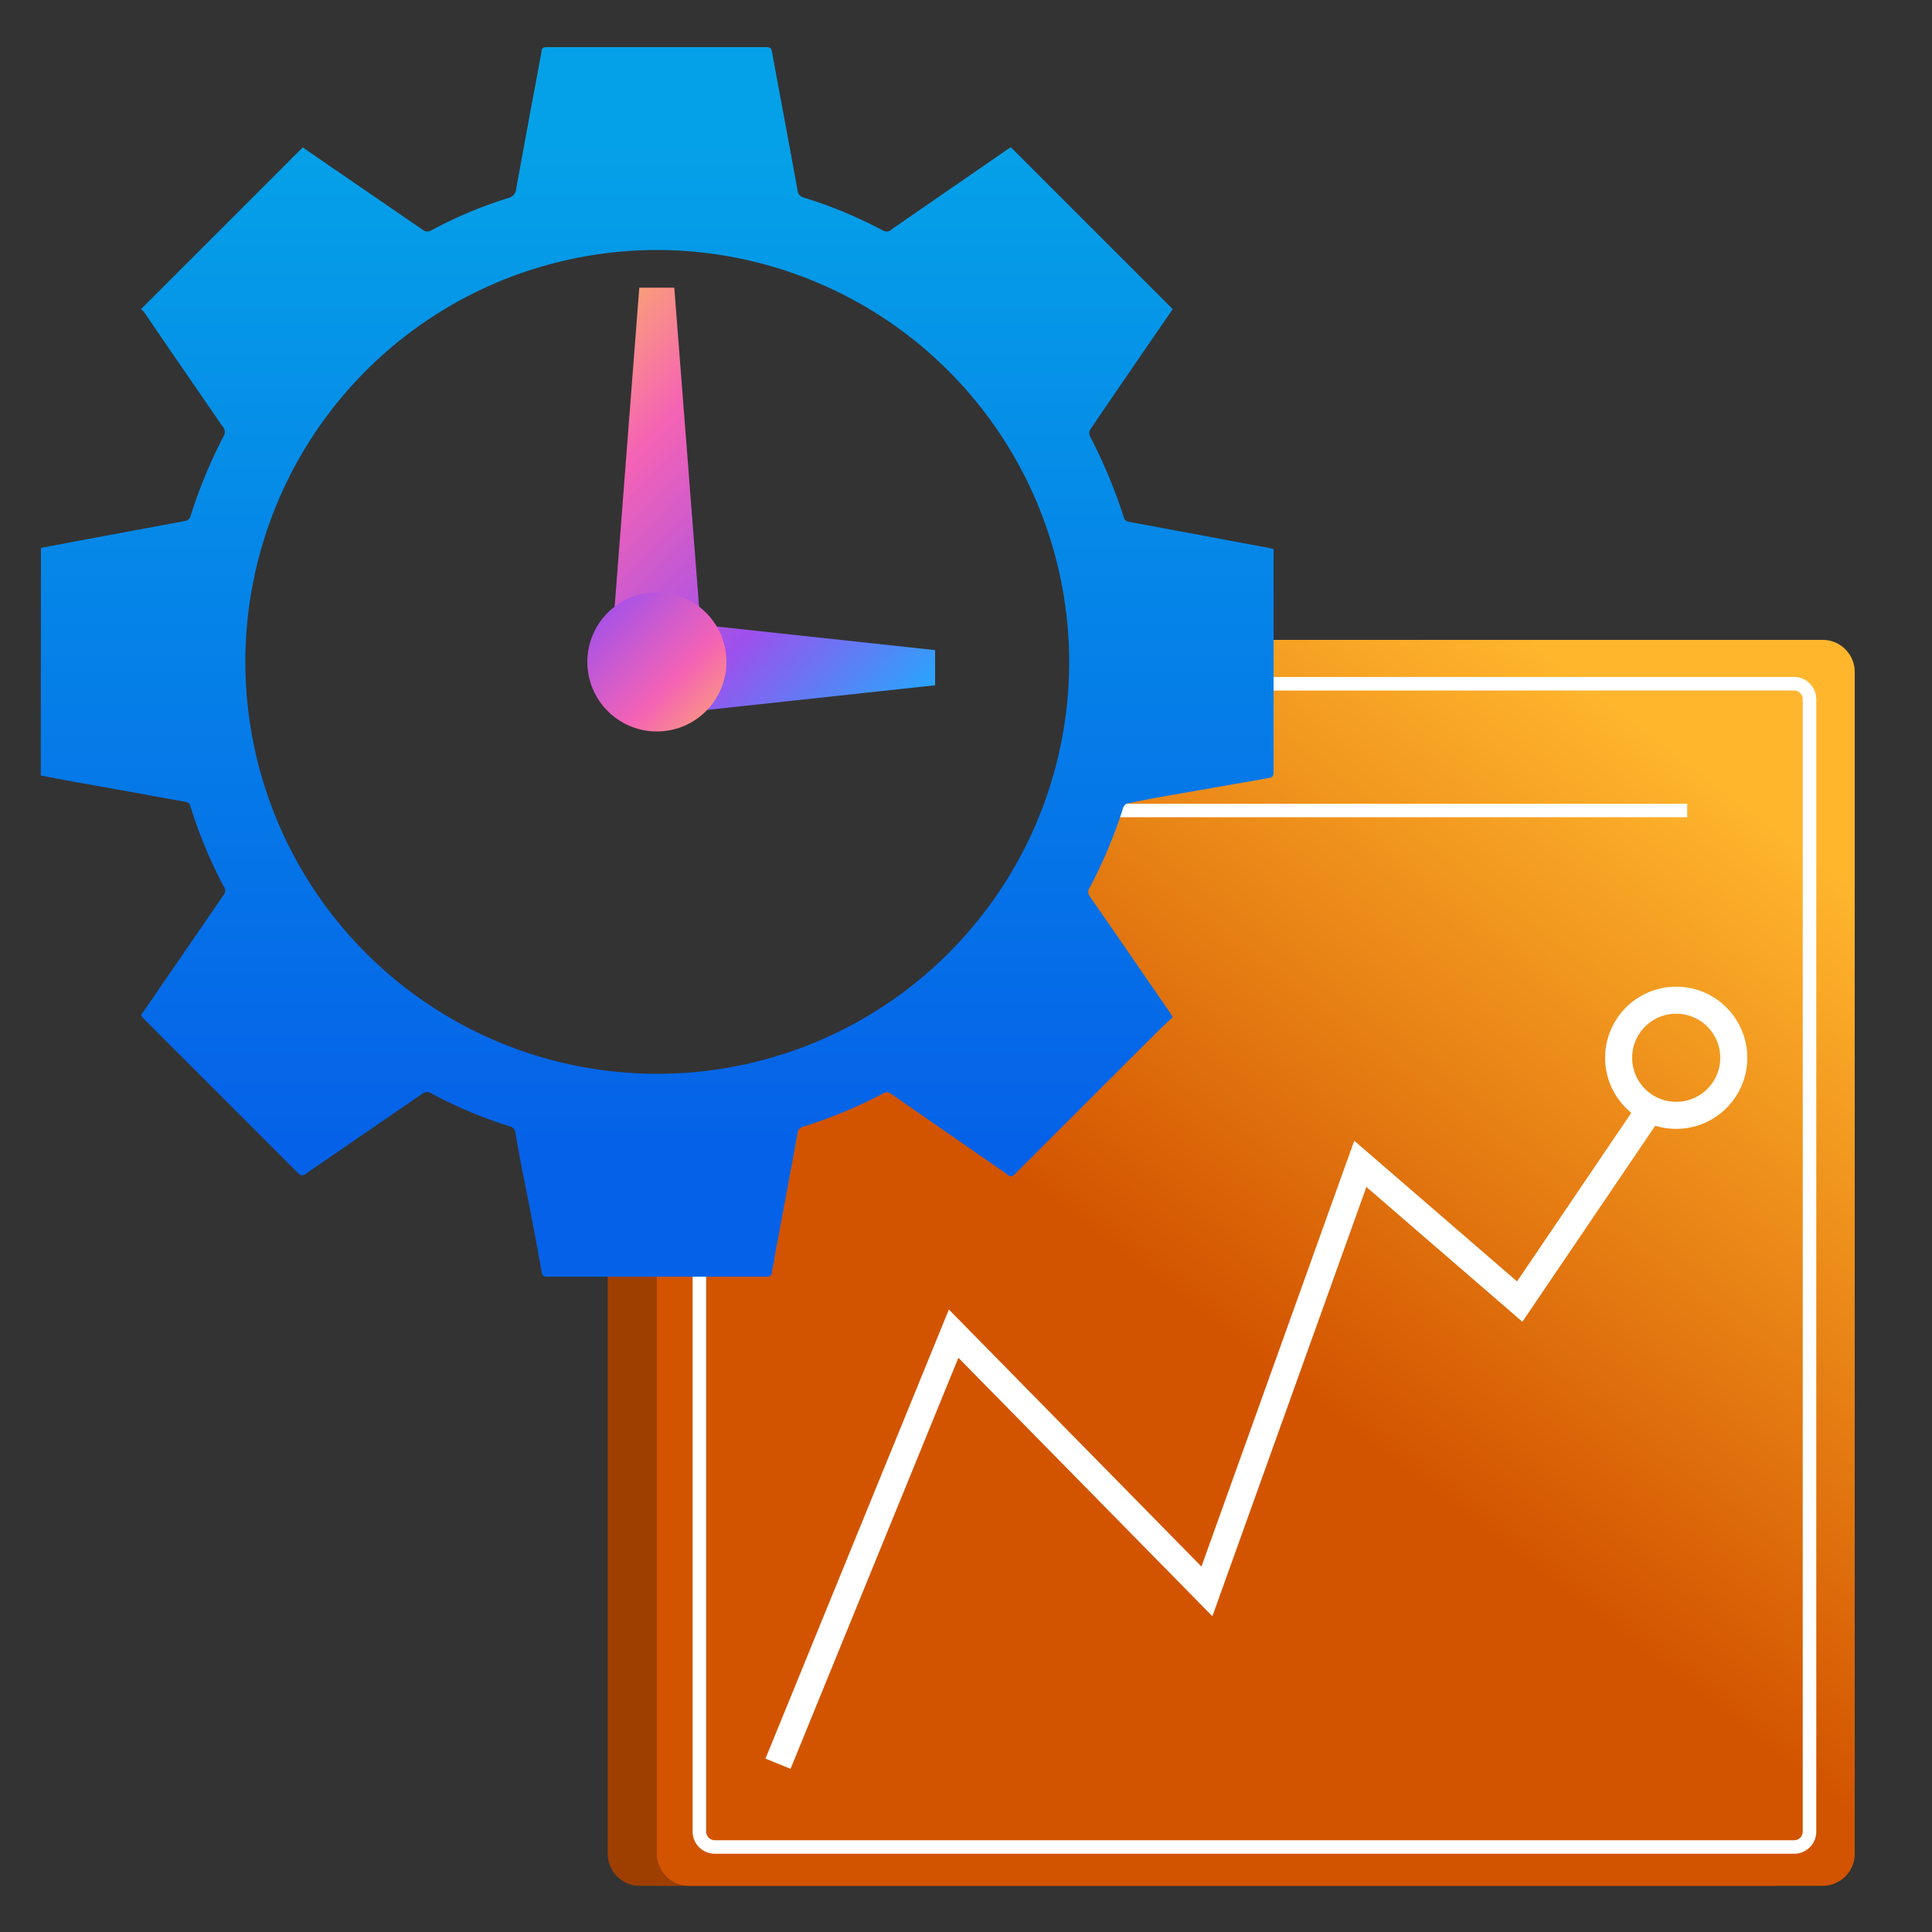 <svg id="Layer_1" data-name="Layer 1" xmlns="http://www.w3.org/2000/svg" xmlns:xlink="http://www.w3.org/1999/xlink" viewBox="0 0 100 100"><rect x="0" y="0" width="100" height="100" fill="#333333" stroke="none"/><defs><style>.cls-1{fill:url(#linear-gradient);}.cls-2{opacity:0.25;}.cls-3{fill:url(#linear-gradient-2);}.cls-4,.cls-5{fill:none;stroke:#fff;stroke-miterlimit:10;}.cls-4{stroke-width:0.7px;}.cls-5{stroke-width:1.4px;}.cls-6{fill:url(#linear-gradient-3);}.cls-7{fill:url(#linear-gradient-4);}.cls-8{fill:url(#linear-gradient-5);}.cls-9{fill:url(#linear-gradient-6);}</style><linearGradient id="linear-gradient" x1="73.58" y1="65.77" x2="94.64" y2="44.72" gradientUnits="userSpaceOnUse"><stop offset="0" stop-color="#d35400"/><stop offset="1" stop-color="#ffb62d"/></linearGradient><linearGradient id="linear-gradient-2" x1="68.21" y1="72.72" x2="91.54" y2="42.26" xlink:href="#linear-gradient"/><linearGradient id="linear-gradient-3" x1="2214.91" y1="3192.08" x2="2266.56" y2="3192.08" gradientTransform="translate(3226.09 -2207.56) rotate(90)" gradientUnits="userSpaceOnUse"><stop offset="0" stop-color="#05a1e8"/><stop offset="1" stop-color="#0562e8"/></linearGradient><linearGradient id="linear-gradient-4" x1="23.34" y1="17.78" x2="45.99" y2="39.82" gradientUnits="userSpaceOnUse"><stop offset="0" stop-color="#ffcd4c"/><stop offset="0.34" stop-color="#f563b4"/><stop offset="0.68" stop-color="#9e50ed"/><stop offset="0.99" stop-color="#1aafff"/></linearGradient><linearGradient id="linear-gradient-5" x1="24.68" y1="16.4" x2="47.33" y2="38.45" xlink:href="#linear-gradient-4"/><linearGradient id="linear-gradient-6" x1="39.06" y1="39.32" x2="27.04" y2="27.3" xlink:href="#linear-gradient-4"/></defs><path class="cls-1" d="M93.48,34.78V95.94a1.67,1.67,0,0,1-1.67,1.67H33.12a1.66,1.66,0,0,1-1.66-1.67V57.15a23.59,23.59,0,0,0,2.54.14h0c.76,0,1.5,0,2.24-.11A23,23,0,0,0,57,35.39c0-.37,0-.75,0-1.13s0-.76,0-1.14H91.81A1.66,1.66,0,0,1,93.48,34.78Z"/><path class="cls-2" d="M93.48,34.78V95.94a1.67,1.67,0,0,1-1.67,1.67H33.12a1.66,1.66,0,0,1-1.66-1.67V57.15a23.59,23.59,0,0,0,2.54.14h0c.76,0,1.5,0,2.24-.11A23,23,0,0,0,57,35.39c0-.37,0-.75,0-1.13s0-.76,0-1.14H91.81A1.66,1.66,0,0,1,93.48,34.78Z"/><path class="cls-3" d="M96,34.78V95.94a1.66,1.66,0,0,1-1.66,1.67H35.66A1.67,1.67,0,0,1,34,95.94V57.29c.76,0,1.5,0,2.24-.11A23,23,0,0,0,57,35.39c0-.37,0-.75,0-1.13s0-.76,0-1.14H94.36A1.66,1.66,0,0,1,96,34.78Z"/><path class="cls-4" d="M93.66,36.19V94.8a.81.81,0,0,1-.18.51.8.8,0,0,1-.62.29H37a.8.8,0,0,1-.8-.8V57.18A23,23,0,0,0,57,35.39H92.86a.78.78,0,0,1,.62.3A.8.8,0,0,1,93.66,36.19Z"/><line class="cls-4" x1="87.33" y1="41.95" x2="55.71" y2="41.95"/><polyline class="cls-5" points="40.27 91.29 49.36 69.03 62.47 82.37 70.41 60.24 78.66 67.37 85.41 57.41"/><circle class="cls-5" cx="86.76" cy="54.75" r="2.98"/><path class="cls-6" d="M2.12,28.36l2-.38,4.42-.82c.37-.07.73-.13,1.09-.21a.36.36,0,0,0,.21-.17,25.38,25.38,0,0,1,1.76-4.25.41.41,0,0,0,0-.34c-1.37-2-2.76-4-4.15-6.05L7.3,16l8.37-8.37,1.38.95,4.81,3.3a.38.38,0,0,0,.45.05,22.37,22.37,0,0,1,4-1.68.53.53,0,0,0,.41-.49c.25-1.39.51-2.77.76-4.15.19-1,.38-2,.55-2.95,0-.19.12-.22.28-.22H39.66c.21,0,.27.07.3.26.44,2.39.89,4.77,1.32,7.15a.42.42,0,0,0,.3.37,23.23,23.23,0,0,1,4.12,1.71.36.36,0,0,0,.45-.06l6-4.14.17-.11L60.7,16l-1.46,2.12c-.94,1.38-1.89,2.75-2.82,4.13a.41.41,0,0,0,0,.34,26.85,26.85,0,0,1,1.76,4.22.31.31,0,0,0,.21.19l7.29,1.36.24.06v.28c0,3.75,0,7.5,0,11.26,0,.23-.09.29-.29.32L59.79,41.3l-1.42.28a.37.37,0,0,0-.23.21,24.63,24.63,0,0,1-1.73,4.14.39.39,0,0,0,0,.47c1.39,2,2.76,4,4.14,6l.15.25c-.28.26-.57.53-.85.81q-3.66,3.65-7.31,7.3c-.16.16-.25.18-.44,0l-6-4.16a.33.33,0,0,0-.39,0,24.69,24.69,0,0,1-4.12,1.71.39.39,0,0,0-.31.34c-.39,2.14-.79,4.29-1.19,6.43,0,.25-.11.49-.13.74s-.12.26-.32.26H28.38c-.21,0-.31,0-.35-.27-.31-1.75-.64-3.49-1-5.24-.12-.63-.24-1.27-.35-1.91a.39.39,0,0,0-.33-.37,23.75,23.75,0,0,1-4-1.68.4.4,0,0,0-.49,0l-6,4.12a.27.27,0,0,1-.42,0l-8-8-.15-.17,1.16-1.69,3.14-4.57a.33.33,0,0,0,0-.4,23.92,23.92,0,0,1-1.73-4.15.29.29,0,0,0-.27-.25c-1.86-.33-3.71-.68-5.57-1l-1.91-.36ZM34,12.94A21.32,21.32,0,1,0,55.34,34.11,21.35,21.35,0,0,0,34,12.94Z"/><polygon class="cls-7" points="48.4 33.65 48.4 35.47 34.33 36.99 34.33 32.13 48.4 33.65"/><polygon class="cls-8" points="33.09 14.89 34.9 14.89 36.43 34.56 31.57 34.56 33.09 14.89"/><circle class="cls-9" cx="34" cy="34.26" r="3.6"/></svg>